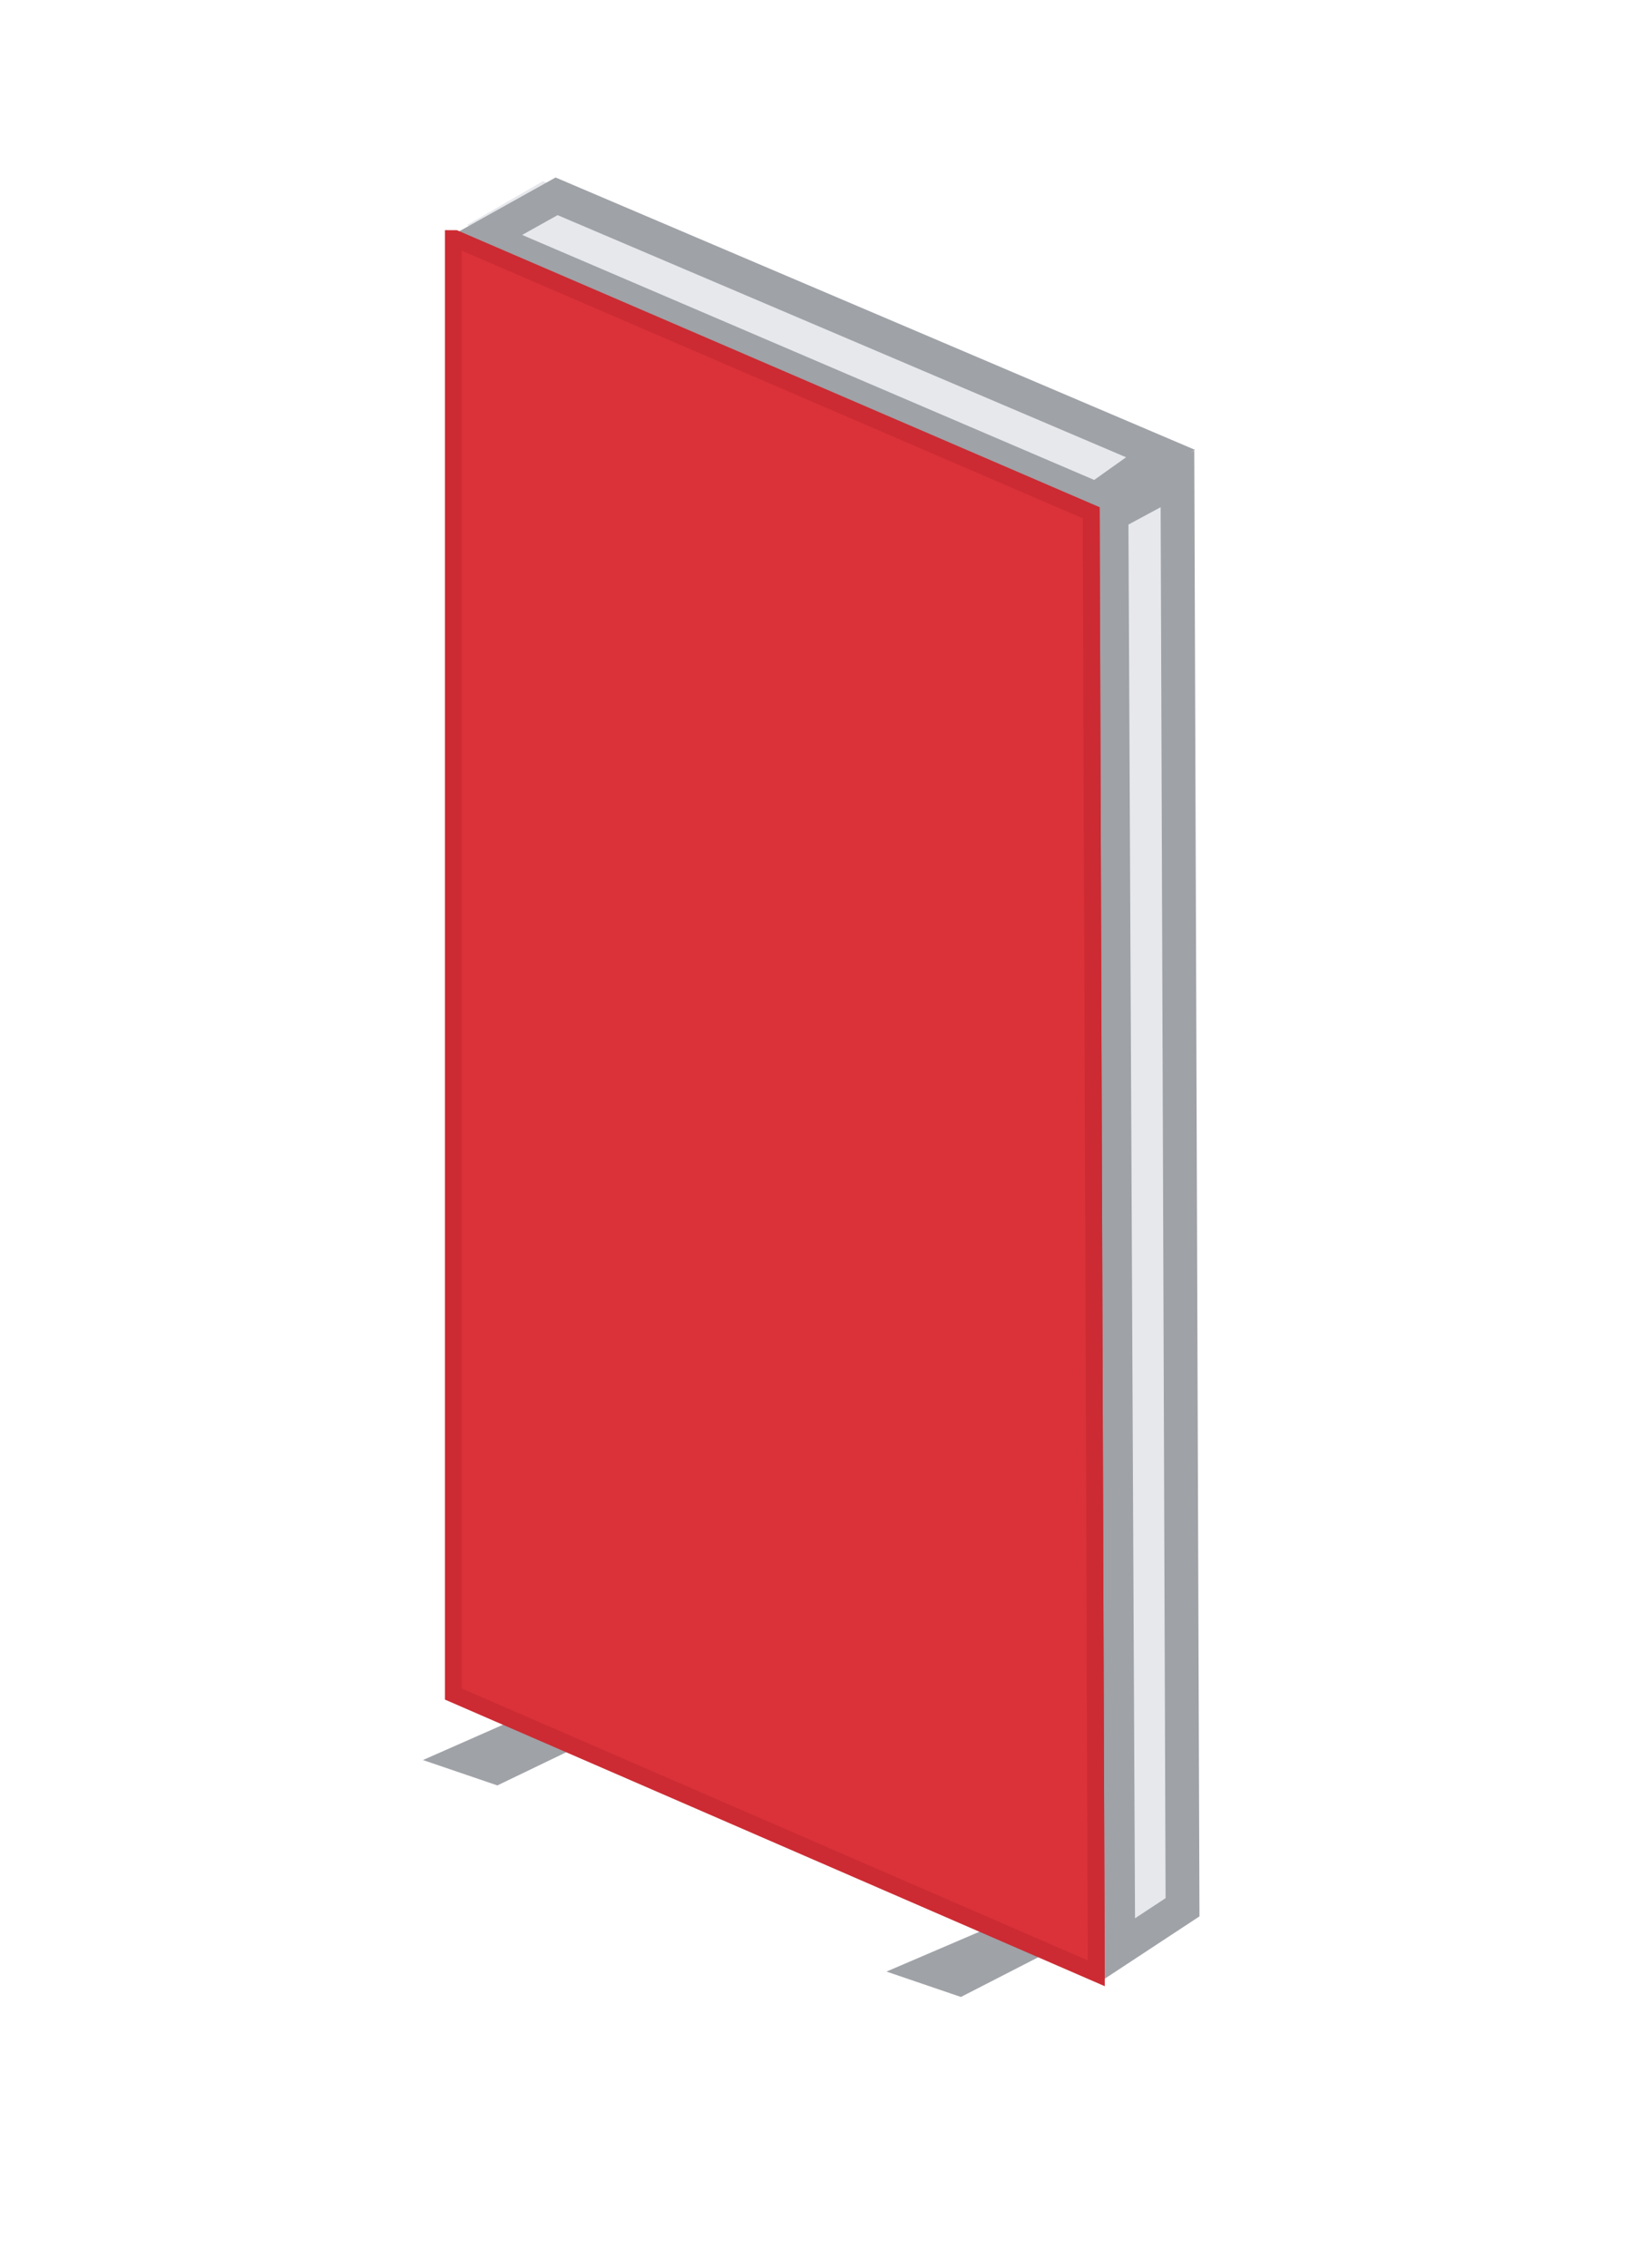 <?xml version="1.0" encoding="utf-8"?>
<!-- Generator: Adobe Illustrator 25.2.0, SVG Export Plug-In . SVG Version: 6.00 Build 0)  -->
<svg version="1.1" id="Layer_1" xmlns="http://www.w3.org/2000/svg" xmlns:xlink="http://www.w3.org/1999/xlink" x="0px" y="0px"
	 width="97px" height="134px" viewBox="0 0 97 134" style="enable-background:new 0 0 97 134;" xml:space="preserve">
<style type="text/css">
	.st0{opacity:0.502;}
	.st1{fill:#3F4650;}
	.st2{fill:#CED2D9;}
	.st3{fill:none;stroke:#3F4650;stroke-width:2;}
	.st4{fill:#DB323A;}
	.st5{fill:none;stroke:#CC2B33;}
</style>
<g id="Losse-textielfra">
	<g id="vrijstaand">
		<g id="_x35_0_x25_" class="st0">
			<path id="poot-1" class="st1" d="M25,104l17.7-7.8l2.9,1.5l-16.2,7.8L25,104z"/>
			<path id="poot-1-copy" class="st1" d="M52.4,116.5l9.1-3.9l2.9,1.5l-7.6,3.9L52.4,116.5z"/>
		</g>
	</g>
</g>
<g id="Losse-textielfra_1_">
	<g id="hangend">
		<g id="_x35_0_x25__1_" class="st0">
			<g id="eromheen-zij">
				<path id="eromheen-zij-fill" class="st2" d="M70.4,26.6L65,29.5l0.2,86.6l5.5-3.6L70.4,26.6z"/>
				<path id="eromheen-zij-stroke" class="st3" d="M69.6,28.3l-3.9,2.1l0.4,84.8l3.8-2.5L69.6,28.3z"/>
			</g>
			<g id="eromheen-up">
				<path id="eromheen-up-fill" class="st2" d="M32.1,10.7l-4.5,2.6l37.1,16.2l3.8-2.7L32.1,10.7z"/>
				<path id="eromheen-up-stroke" class="st3" d="M32.9,11.6L28.6,14l36.2,15.5l3.8-2.7L32.9,11.6z"/>
			</g>
		</g>
		<g id="Rectangle-1-copy">
			<path id="Rectangle-1-copy-fill" class="st4" d="M26.4,13.6L65,30l0.3,87.1l-38.9-16.7V13.6z"/>
			<path id="Rectangle-1-copy-stroke" class="st5" d="M26.9,14.1l37.6,16.2l0.3,86.3l-38-16.5V14.1z"/>
		</g>
	</g>
</g>
</svg>
